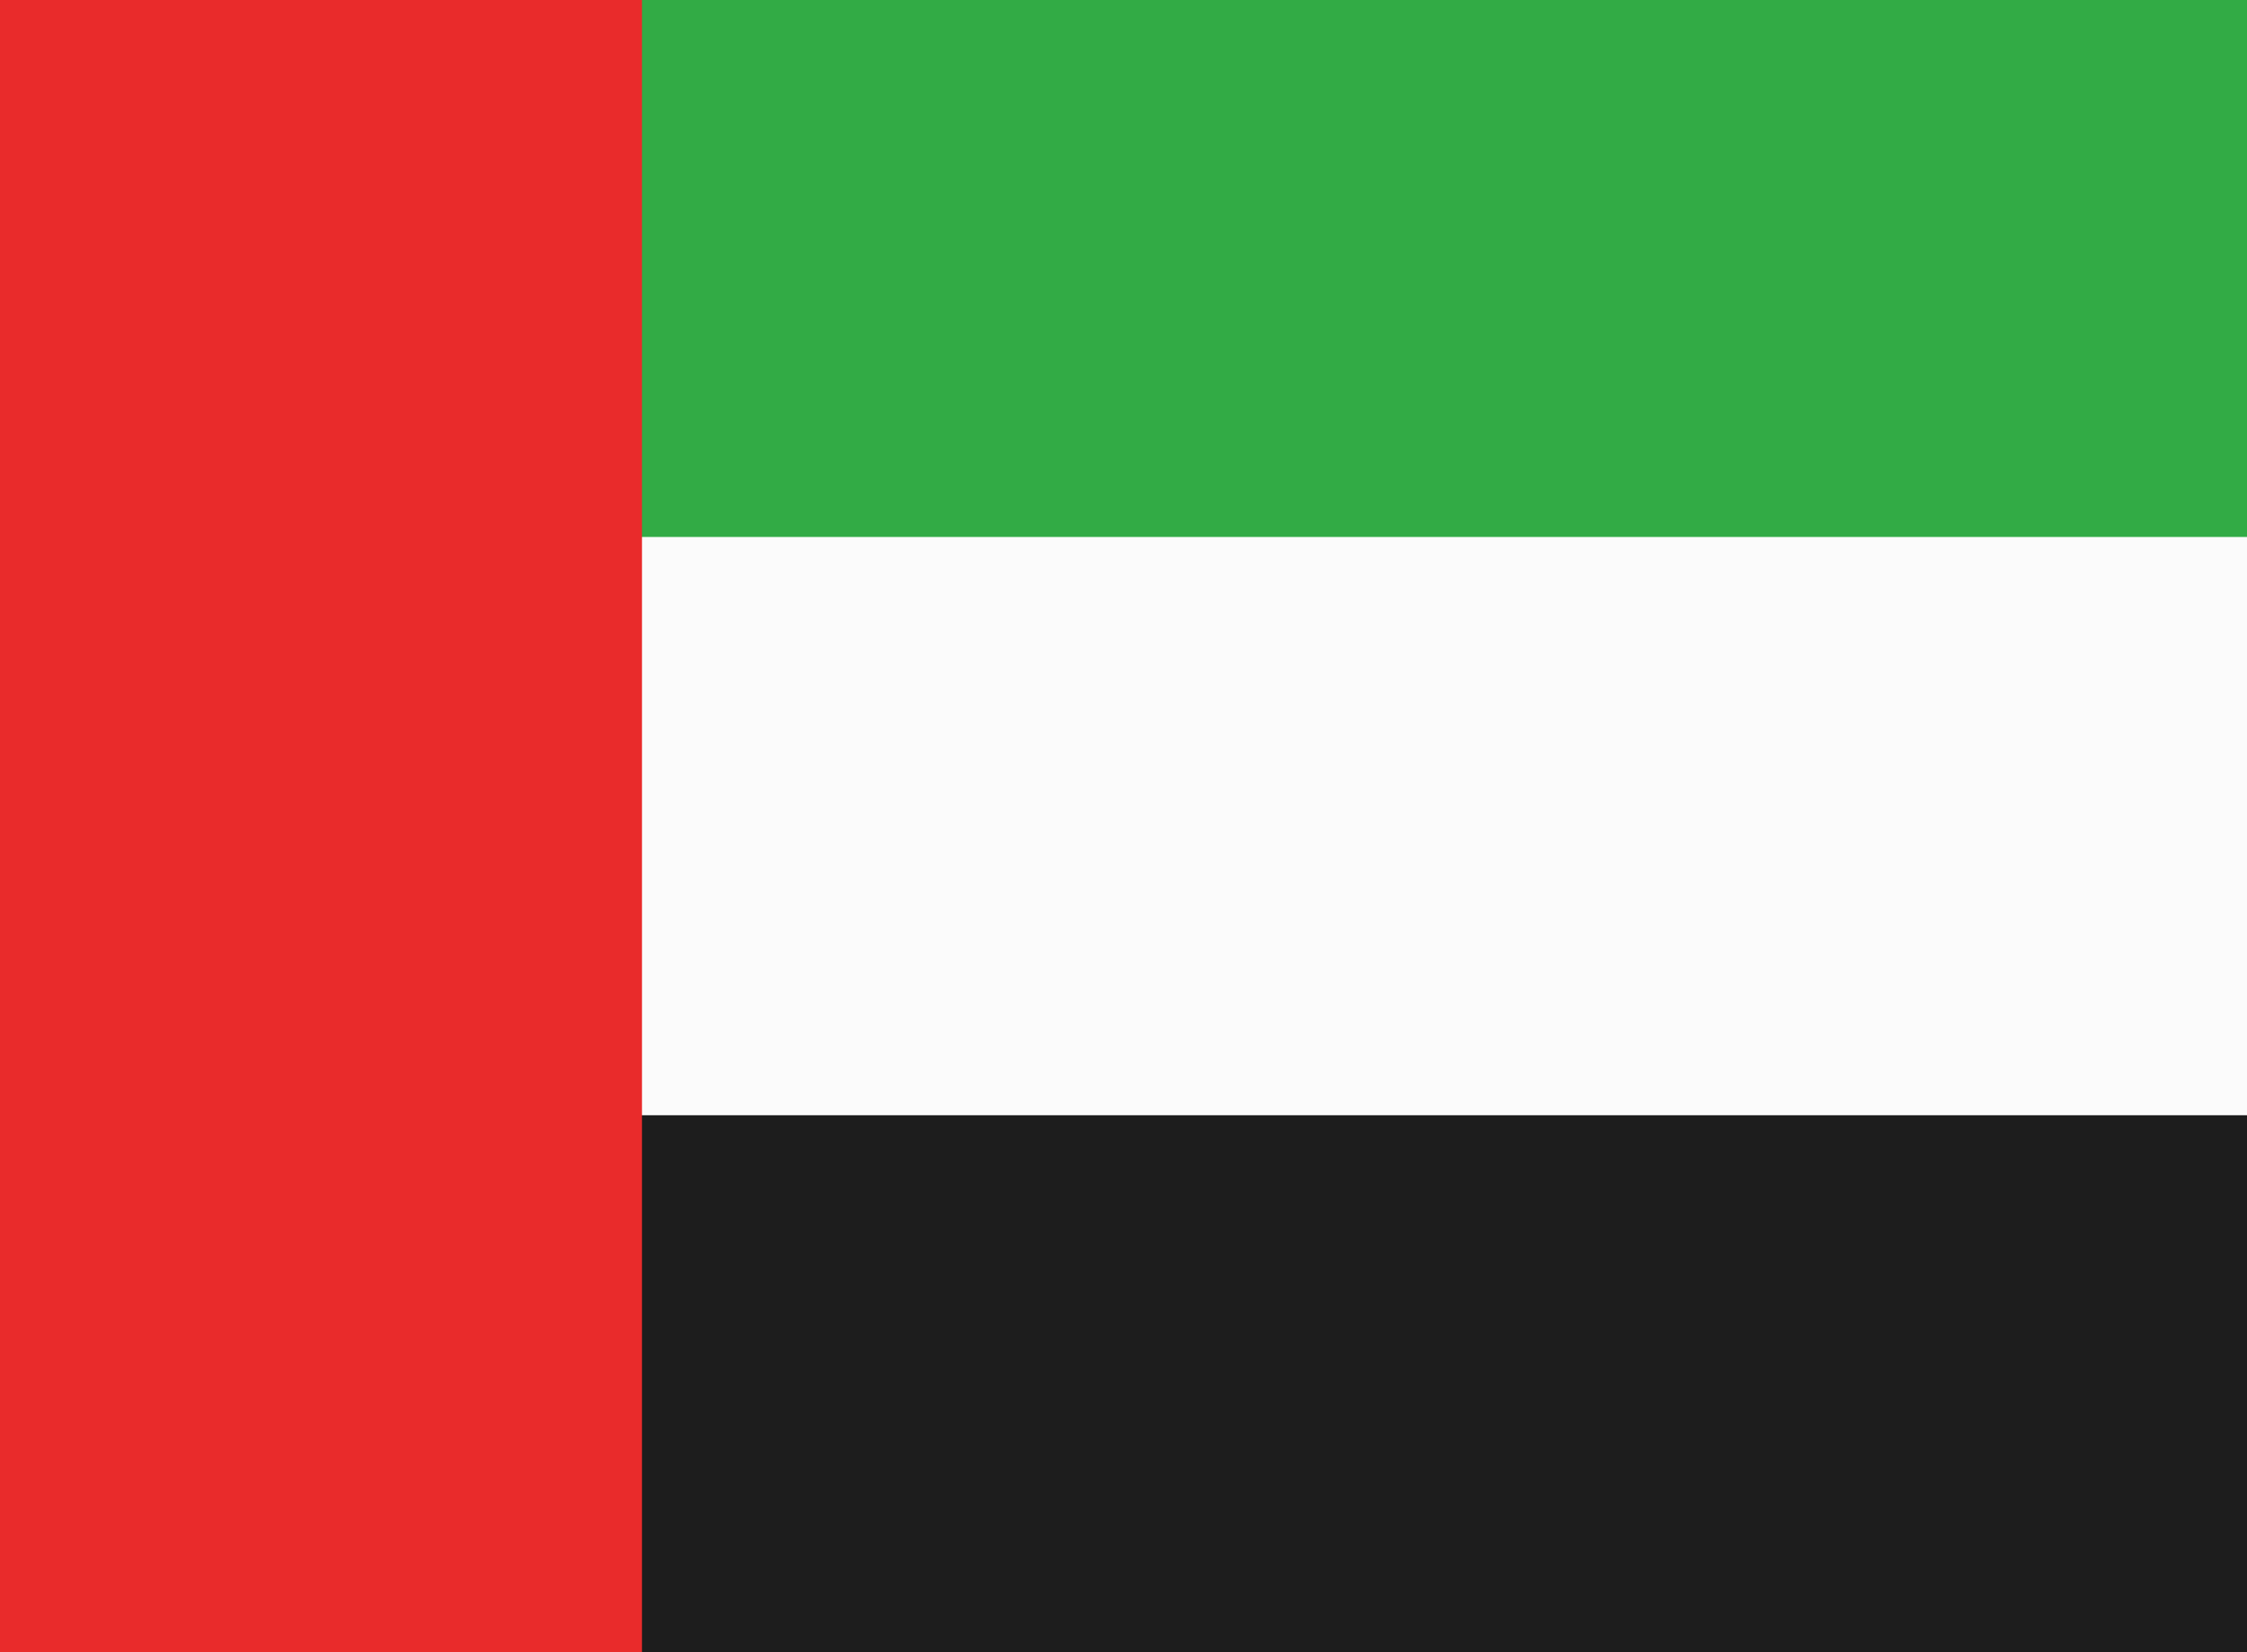 <svg xmlns="http://www.w3.org/2000/svg" width="34" height="25" viewBox="0 0 34 25" fill="none"><path d="M0 0H34V25H0V0Z" fill="#FBFBFB"></path><path d="M0 0H34V8.125H0V0Z" fill="#32AB45"></path><path d="M0 16.875H34V25H0V16.875Z" fill="#1D1D1D"></path><path d="M0 0H9.714V25H0V0Z" fill="#E92B2B"></path></svg>